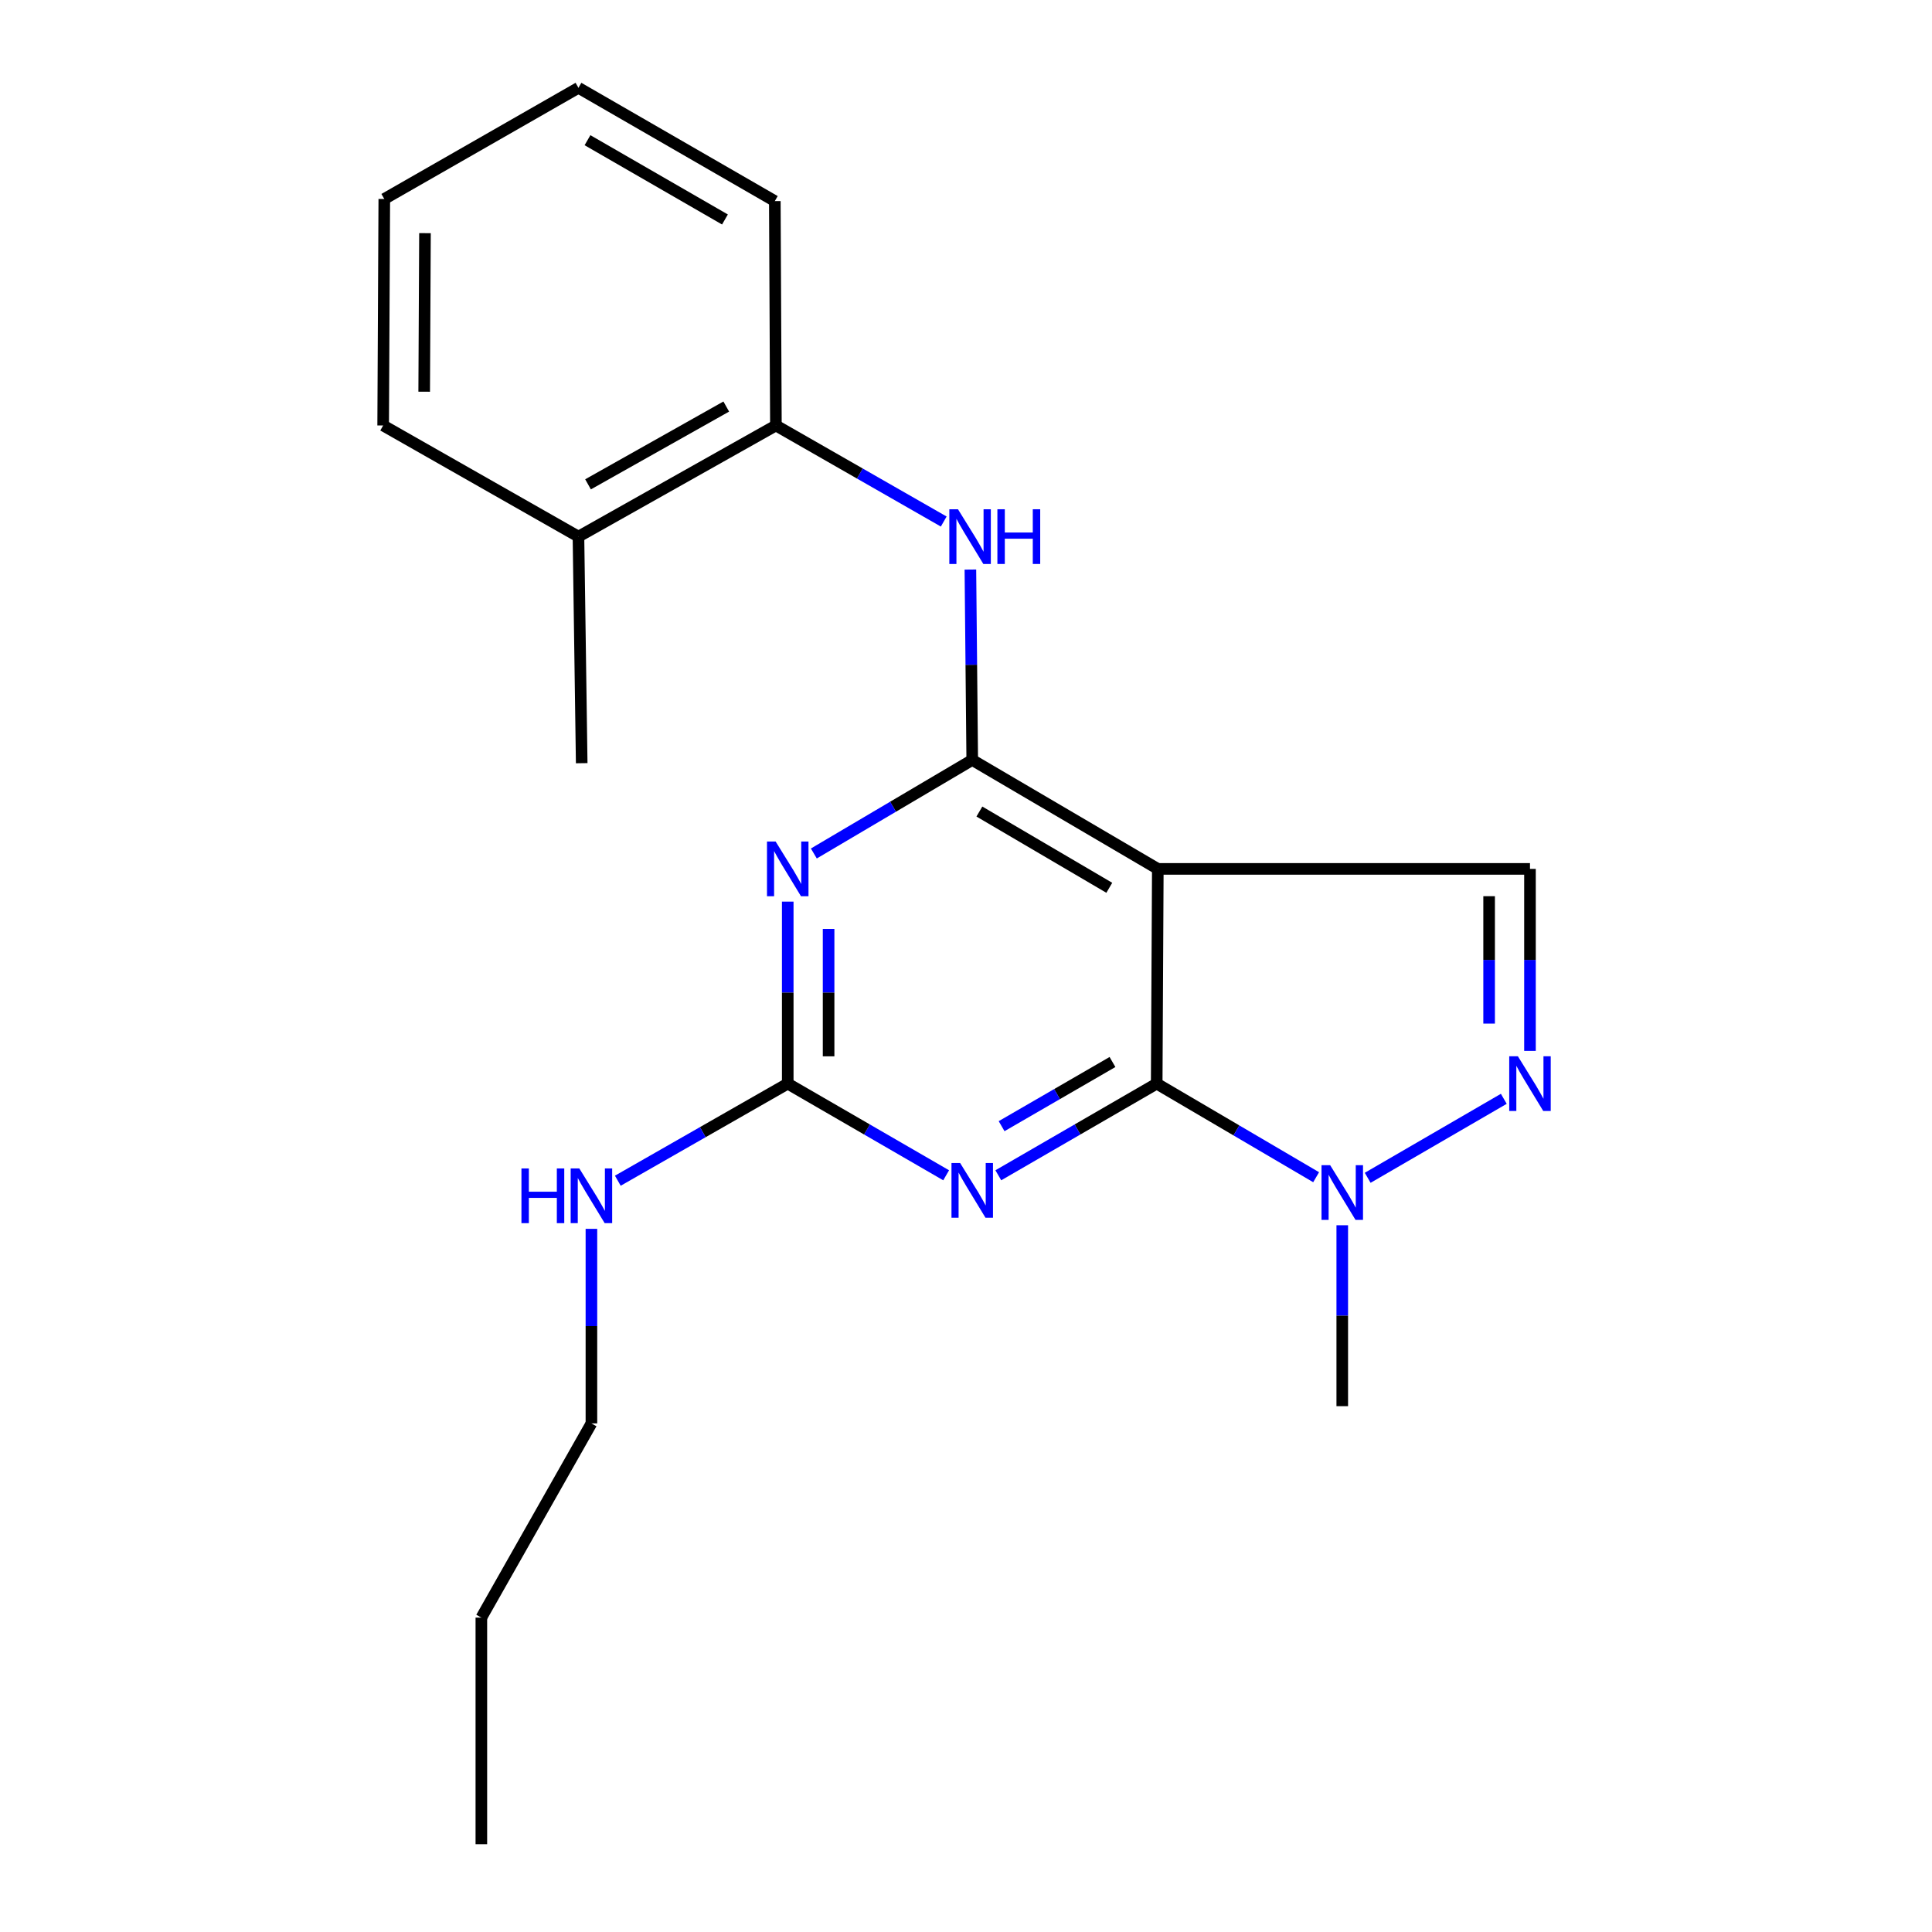 <?xml version='1.0' encoding='iso-8859-1'?>
<svg version='1.1' baseProfile='full'
              xmlns='http://www.w3.org/2000/svg'
                      xmlns:rdkit='http://www.rdkit.org/xml'
                      xmlns:xlink='http://www.w3.org/1999/xlink'
                  xml:space='preserve'
width='1000px' height='1000px' viewBox='0 0 1000 1000'>
<!-- END OF HEADER -->
<rect style='opacity:1.0;fill:#FFFFFF;stroke:none' width='1000' height='1000' x='0' y='0'> </rect>
<path class='bond-0' d='M 598.706,560.882 L 599.282,449.739' style='fill:none;fill-rule:evenodd;stroke:#000000;stroke-width:6px;stroke-linecap:butt;stroke-linejoin:miter;stroke-opacity:1' />
<path class='bond-2' d='M 598.706,560.882 L 557.715,584.603' style='fill:none;fill-rule:evenodd;stroke:#000000;stroke-width:6px;stroke-linecap:butt;stroke-linejoin:miter;stroke-opacity:1' />
<path class='bond-2' d='M 557.715,584.603 L 516.723,608.325' style='fill:none;fill-rule:evenodd;stroke:#0000FF;stroke-width:6px;stroke-linecap:butt;stroke-linejoin:miter;stroke-opacity:1' />
<path class='bond-2' d='M 575.817,549.694 L 547.122,566.299' style='fill:none;fill-rule:evenodd;stroke:#000000;stroke-width:6px;stroke-linecap:butt;stroke-linejoin:miter;stroke-opacity:1' />
<path class='bond-2' d='M 547.122,566.299 L 518.428,582.905' style='fill:none;fill-rule:evenodd;stroke:#0000FF;stroke-width:6px;stroke-linecap:butt;stroke-linejoin:miter;stroke-opacity:1' />
<path class='bond-6' d='M 598.706,560.882 L 639.967,585.103' style='fill:none;fill-rule:evenodd;stroke:#000000;stroke-width:6px;stroke-linecap:butt;stroke-linejoin:miter;stroke-opacity:1' />
<path class='bond-6' d='M 639.967,585.103 L 681.228,609.325' style='fill:none;fill-rule:evenodd;stroke:#0000FF;stroke-width:6px;stroke-linecap:butt;stroke-linejoin:miter;stroke-opacity:1' />
<path class='bond-1' d='M 599.282,449.739 L 503.225,393.357' style='fill:none;fill-rule:evenodd;stroke:#000000;stroke-width:6px;stroke-linecap:butt;stroke-linejoin:miter;stroke-opacity:1' />
<path class='bond-1' d='M 574.169,459.52 L 506.928,420.052' style='fill:none;fill-rule:evenodd;stroke:#000000;stroke-width:6px;stroke-linecap:butt;stroke-linejoin:miter;stroke-opacity:1' />
<path class='bond-7' d='M 599.282,449.739 L 791.914,449.739' style='fill:none;fill-rule:evenodd;stroke:#000000;stroke-width:6px;stroke-linecap:butt;stroke-linejoin:miter;stroke-opacity:1' />
<path class='bond-8' d='M 503.225,393.357 L 502.749,344.079' style='fill:none;fill-rule:evenodd;stroke:#000000;stroke-width:6px;stroke-linecap:butt;stroke-linejoin:miter;stroke-opacity:1' />
<path class='bond-8' d='M 502.749,344.079 L 502.273,294.8' style='fill:none;fill-rule:evenodd;stroke:#0000FF;stroke-width:6px;stroke-linecap:butt;stroke-linejoin:miter;stroke-opacity:1' />
<path class='bond-22' d='M 503.225,393.357 L 462.234,417.559' style='fill:none;fill-rule:evenodd;stroke:#000000;stroke-width:6px;stroke-linecap:butt;stroke-linejoin:miter;stroke-opacity:1' />
<path class='bond-22' d='M 462.234,417.559 L 421.244,441.761' style='fill:none;fill-rule:evenodd;stroke:#0000FF;stroke-width:6px;stroke-linecap:butt;stroke-linejoin:miter;stroke-opacity:1' />
<path class='bond-4' d='M 489.727,608.326 L 448.729,584.604' style='fill:none;fill-rule:evenodd;stroke:#0000FF;stroke-width:6px;stroke-linecap:butt;stroke-linejoin:miter;stroke-opacity:1' />
<path class='bond-4' d='M 448.729,584.604 L 407.731,560.882' style='fill:none;fill-rule:evenodd;stroke:#000000;stroke-width:6px;stroke-linecap:butt;stroke-linejoin:miter;stroke-opacity:1' />
<path class='bond-3' d='M 407.731,466.678 L 407.731,513.78' style='fill:none;fill-rule:evenodd;stroke:#0000FF;stroke-width:6px;stroke-linecap:butt;stroke-linejoin:miter;stroke-opacity:1' />
<path class='bond-3' d='M 407.731,513.78 L 407.731,560.882' style='fill:none;fill-rule:evenodd;stroke:#000000;stroke-width:6px;stroke-linecap:butt;stroke-linejoin:miter;stroke-opacity:1' />
<path class='bond-3' d='M 428.879,480.808 L 428.879,513.78' style='fill:none;fill-rule:evenodd;stroke:#0000FF;stroke-width:6px;stroke-linecap:butt;stroke-linejoin:miter;stroke-opacity:1' />
<path class='bond-3' d='M 428.879,513.78 L 428.879,546.751' style='fill:none;fill-rule:evenodd;stroke:#000000;stroke-width:6px;stroke-linecap:butt;stroke-linejoin:miter;stroke-opacity:1' />
<path class='bond-10' d='M 407.731,560.882 L 363.757,586.009' style='fill:none;fill-rule:evenodd;stroke:#000000;stroke-width:6px;stroke-linecap:butt;stroke-linejoin:miter;stroke-opacity:1' />
<path class='bond-10' d='M 363.757,586.009 L 319.783,611.135' style='fill:none;fill-rule:evenodd;stroke:#0000FF;stroke-width:6px;stroke-linecap:butt;stroke-linejoin:miter;stroke-opacity:1' />
<path class='bond-5' d='M 778.365,568.744 L 707.909,609.629' style='fill:none;fill-rule:evenodd;stroke:#0000FF;stroke-width:6px;stroke-linecap:butt;stroke-linejoin:miter;stroke-opacity:1' />
<path class='bond-21' d='M 791.914,543.943 L 791.914,496.841' style='fill:none;fill-rule:evenodd;stroke:#0000FF;stroke-width:6px;stroke-linecap:butt;stroke-linejoin:miter;stroke-opacity:1' />
<path class='bond-21' d='M 791.914,496.841 L 791.914,449.739' style='fill:none;fill-rule:evenodd;stroke:#000000;stroke-width:6px;stroke-linecap:butt;stroke-linejoin:miter;stroke-opacity:1' />
<path class='bond-21' d='M 770.766,529.813 L 770.766,496.841' style='fill:none;fill-rule:evenodd;stroke:#0000FF;stroke-width:6px;stroke-linecap:butt;stroke-linejoin:miter;stroke-opacity:1' />
<path class='bond-21' d='M 770.766,496.841 L 770.766,463.87' style='fill:none;fill-rule:evenodd;stroke:#000000;stroke-width:6px;stroke-linecap:butt;stroke-linejoin:miter;stroke-opacity:1' />
<path class='bond-12' d='M 694.752,634.188 L 694.752,681.009' style='fill:none;fill-rule:evenodd;stroke:#0000FF;stroke-width:6px;stroke-linecap:butt;stroke-linejoin:miter;stroke-opacity:1' />
<path class='bond-12' d='M 694.752,681.009 L 694.752,727.831' style='fill:none;fill-rule:evenodd;stroke:#000000;stroke-width:6px;stroke-linecap:butt;stroke-linejoin:miter;stroke-opacity:1' />
<path class='bond-9' d='M 488.474,269.946 L 445.042,245.087' style='fill:none;fill-rule:evenodd;stroke:#0000FF;stroke-width:6px;stroke-linecap:butt;stroke-linejoin:miter;stroke-opacity:1' />
<path class='bond-9' d='M 445.042,245.087 L 401.61,220.228' style='fill:none;fill-rule:evenodd;stroke:#000000;stroke-width:6px;stroke-linecap:butt;stroke-linejoin:miter;stroke-opacity:1' />
<path class='bond-11' d='M 401.61,220.228 L 299.408,277.75' style='fill:none;fill-rule:evenodd;stroke:#000000;stroke-width:6px;stroke-linecap:butt;stroke-linejoin:miter;stroke-opacity:1' />
<path class='bond-11' d='M 375.908,210.427 L 304.366,250.692' style='fill:none;fill-rule:evenodd;stroke:#000000;stroke-width:6px;stroke-linecap:butt;stroke-linejoin:miter;stroke-opacity:1' />
<path class='bond-13' d='M 401.61,220.228 L 401.046,104.081' style='fill:none;fill-rule:evenodd;stroke:#000000;stroke-width:6px;stroke-linecap:butt;stroke-linejoin:miter;stroke-opacity:1' />
<path class='bond-15' d='M 306.117,636.049 L 306.117,686.398' style='fill:none;fill-rule:evenodd;stroke:#0000FF;stroke-width:6px;stroke-linecap:butt;stroke-linejoin:miter;stroke-opacity:1' />
<path class='bond-15' d='M 306.117,686.398 L 306.117,736.748' style='fill:none;fill-rule:evenodd;stroke:#000000;stroke-width:6px;stroke-linecap:butt;stroke-linejoin:miter;stroke-opacity:1' />
<path class='bond-14' d='M 299.408,277.75 L 301.088,395.025' style='fill:none;fill-rule:evenodd;stroke:#000000;stroke-width:6px;stroke-linecap:butt;stroke-linejoin:miter;stroke-opacity:1' />
<path class='bond-16' d='M 299.408,277.75 L 198.323,220.228' style='fill:none;fill-rule:evenodd;stroke:#000000;stroke-width:6px;stroke-linecap:butt;stroke-linejoin:miter;stroke-opacity:1' />
<path class='bond-18' d='M 401.046,104.081 L 299.408,45.455' style='fill:none;fill-rule:evenodd;stroke:#000000;stroke-width:6px;stroke-linecap:butt;stroke-linejoin:miter;stroke-opacity:1' />
<path class='bond-18' d='M 375.234,113.605 L 304.088,72.567' style='fill:none;fill-rule:evenodd;stroke:#000000;stroke-width:6px;stroke-linecap:butt;stroke-linejoin:miter;stroke-opacity:1' />
<path class='bond-17' d='M 306.117,736.748 L 249.147,837.27' style='fill:none;fill-rule:evenodd;stroke:#000000;stroke-width:6px;stroke-linecap:butt;stroke-linejoin:miter;stroke-opacity:1' />
<path class='bond-23' d='M 198.323,220.228 L 198.91,102.988' style='fill:none;fill-rule:evenodd;stroke:#000000;stroke-width:6px;stroke-linecap:butt;stroke-linejoin:miter;stroke-opacity:1' />
<path class='bond-23' d='M 219.558,202.748 L 219.969,120.68' style='fill:none;fill-rule:evenodd;stroke:#000000;stroke-width:6px;stroke-linecap:butt;stroke-linejoin:miter;stroke-opacity:1' />
<path class='bond-19' d='M 249.147,837.27 L 249.147,954.545' style='fill:none;fill-rule:evenodd;stroke:#000000;stroke-width:6px;stroke-linecap:butt;stroke-linejoin:miter;stroke-opacity:1' />
<path class='bond-20' d='M 299.408,45.455 L 198.91,102.988' style='fill:none;fill-rule:evenodd;stroke:#000000;stroke-width:6px;stroke-linecap:butt;stroke-linejoin:miter;stroke-opacity:1' />
<path  class='atom-3' d='M 496.965 601.976
L 506.245 616.976
Q 507.165 618.456, 508.645 621.136
Q 510.125 623.816, 510.205 623.976
L 510.205 601.976
L 513.965 601.976
L 513.965 630.296
L 510.085 630.296
L 500.125 613.896
Q 498.965 611.976, 497.725 609.776
Q 496.525 607.576, 496.165 606.896
L 496.165 630.296
L 492.485 630.296
L 492.485 601.976
L 496.965 601.976
' fill='#0000FF'/>
<path  class='atom-4' d='M 401.471 435.579
L 410.751 450.579
Q 411.671 452.059, 413.151 454.739
Q 414.631 457.419, 414.711 457.579
L 414.711 435.579
L 418.471 435.579
L 418.471 463.899
L 414.591 463.899
L 404.631 447.499
Q 403.471 445.579, 402.231 443.379
Q 401.031 441.179, 400.671 440.499
L 400.671 463.899
L 396.991 463.899
L 396.991 435.579
L 401.471 435.579
' fill='#0000FF'/>
<path  class='atom-6' d='M 785.654 546.722
L 794.934 561.722
Q 795.854 563.202, 797.334 565.882
Q 798.814 568.562, 798.894 568.722
L 798.894 546.722
L 802.654 546.722
L 802.654 575.042
L 798.774 575.042
L 788.814 558.642
Q 787.654 556.722, 786.414 554.522
Q 785.214 552.322, 784.854 551.642
L 784.854 575.042
L 781.174 575.042
L 781.174 546.722
L 785.654 546.722
' fill='#0000FF'/>
<path  class='atom-7' d='M 688.492 603.104
L 697.772 618.104
Q 698.692 619.584, 700.172 622.264
Q 701.652 624.944, 701.732 625.104
L 701.732 603.104
L 705.492 603.104
L 705.492 631.424
L 701.612 631.424
L 691.652 615.024
Q 690.492 613.104, 689.252 610.904
Q 688.052 608.704, 687.692 608.024
L 687.692 631.424
L 684.012 631.424
L 684.012 603.104
L 688.492 603.104
' fill='#0000FF'/>
<path  class='atom-9' d='M 495.849 263.59
L 505.129 278.59
Q 506.049 280.07, 507.529 282.75
Q 509.009 285.43, 509.089 285.59
L 509.089 263.59
L 512.849 263.59
L 512.849 291.91
L 508.969 291.91
L 499.009 275.51
Q 497.849 273.59, 496.609 271.39
Q 495.409 269.19, 495.049 268.51
L 495.049 291.91
L 491.369 291.91
L 491.369 263.59
L 495.849 263.59
' fill='#0000FF'/>
<path  class='atom-9' d='M 516.249 263.59
L 520.089 263.59
L 520.089 275.63
L 534.569 275.63
L 534.569 263.59
L 538.409 263.59
L 538.409 291.91
L 534.569 291.91
L 534.569 278.83
L 520.089 278.83
L 520.089 291.91
L 516.249 291.91
L 516.249 263.59
' fill='#0000FF'/>
<path  class='atom-11' d='M 269.897 604.784
L 273.737 604.784
L 273.737 616.824
L 288.217 616.824
L 288.217 604.784
L 292.057 604.784
L 292.057 633.104
L 288.217 633.104
L 288.217 620.024
L 273.737 620.024
L 273.737 633.104
L 269.897 633.104
L 269.897 604.784
' fill='#0000FF'/>
<path  class='atom-11' d='M 299.857 604.784
L 309.137 619.784
Q 310.057 621.264, 311.537 623.944
Q 313.017 626.624, 313.097 626.784
L 313.097 604.784
L 316.857 604.784
L 316.857 633.104
L 312.977 633.104
L 303.017 616.704
Q 301.857 614.784, 300.617 612.584
Q 299.417 610.384, 299.057 609.704
L 299.057 633.104
L 295.377 633.104
L 295.377 604.784
L 299.857 604.784
' fill='#0000FF'/>
</svg>
